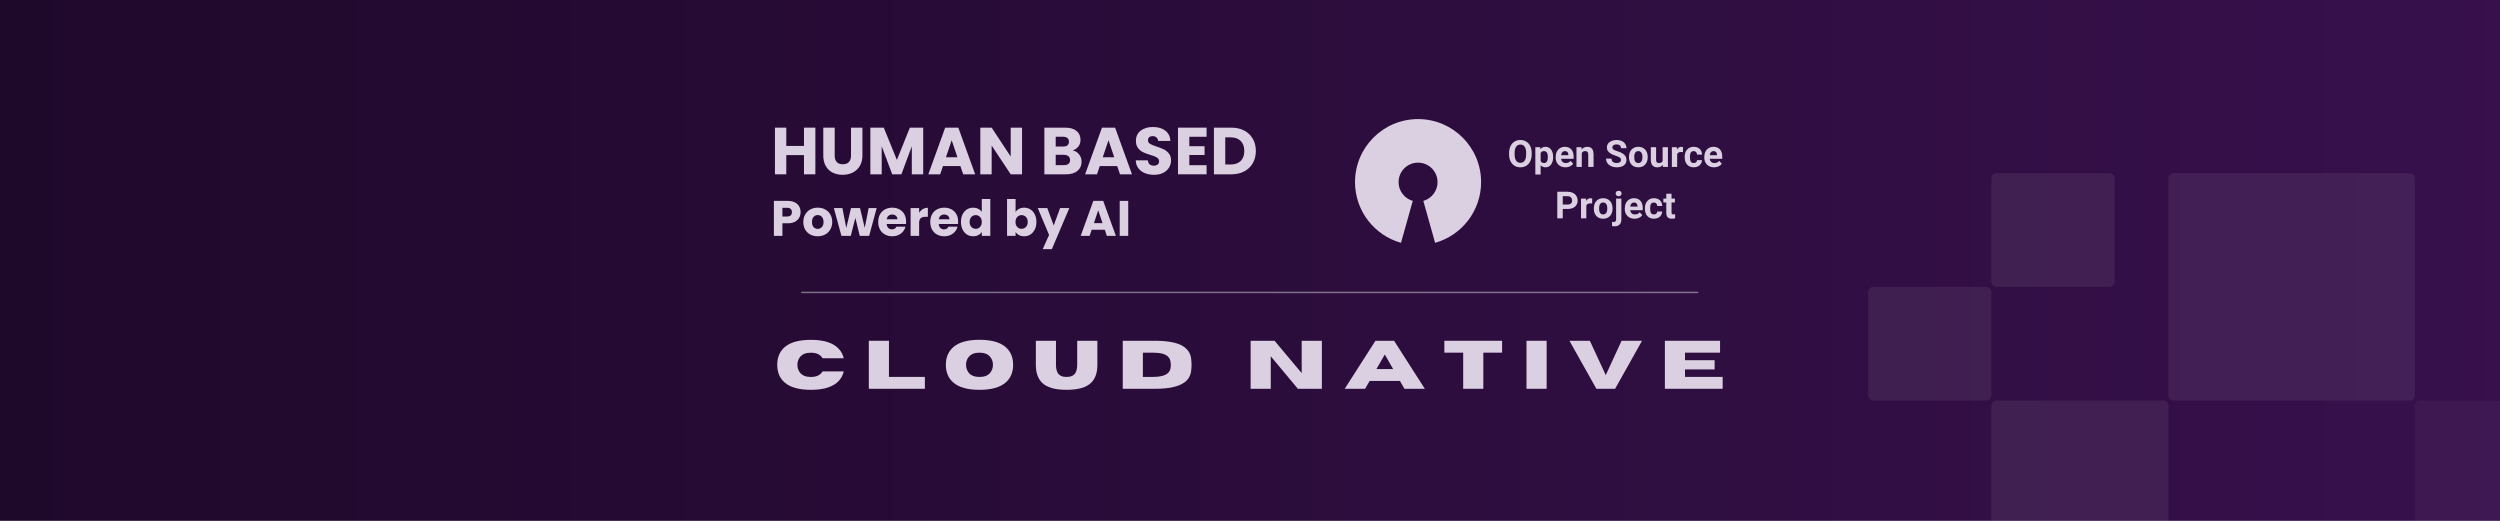 <svg xmlns="http://www.w3.org/2000/svg" xmlns:xlink="http://www.w3.org/1999/xlink" width="960" zoomAndPan="magnify" viewBox="0 0 720 150" height="200" preserveAspectRatio="xMidYMid meet" version="1.0"><defs><filter x="0%" y="0%" width="100%" height="100%" id="479e04bd1c"><feColorMatrix values="0 0 0 0 1 0 0 0 0 1 0 0 0 0 1 0 0 0 1 0" color-interpolation-filters="sRGB"/></filter><g/><linearGradient x1="0" gradientTransform="matrix(0.75, 0, 0, 0.75, 0, 0)" y1="100" x2="960" gradientUnits="userSpaceOnUse" y2="100" id="856bef7410"><stop stop-opacity="1" stop-color="rgb(12.199%, 3.499%, 16.899%)" offset="0"/><stop stop-opacity="1" stop-color="rgb(12.273%, 3.52%, 17%)" offset="0.016"/><stop stop-opacity="1" stop-color="rgb(12.419%, 3.564%, 17.201%)" offset="0.031"/><stop stop-opacity="1" stop-color="rgb(12.566%, 3.609%, 17.403%)" offset="0.047"/><stop stop-opacity="1" stop-color="rgb(12.714%, 3.651%, 17.604%)" offset="0.062"/><stop stop-opacity="1" stop-color="rgb(12.86%, 3.696%, 17.805%)" offset="0.078"/><stop stop-opacity="1" stop-color="rgb(13.007%, 3.74%, 18.008%)" offset="0.094"/><stop stop-opacity="1" stop-color="rgb(13.153%, 3.783%, 18.21%)" offset="0.109"/><stop stop-opacity="1" stop-color="rgb(13.301%, 3.827%, 18.411%)" offset="0.125"/><stop stop-opacity="1" stop-color="rgb(13.448%, 3.871%, 18.613%)" offset="0.141"/><stop stop-opacity="1" stop-color="rgb(13.594%, 3.914%, 18.814%)" offset="0.156"/><stop stop-opacity="1" stop-color="rgb(13.741%, 3.958%, 19.016%)" offset="0.172"/><stop stop-opacity="1" stop-color="rgb(13.889%, 4.002%, 19.217%)" offset="0.188"/><stop stop-opacity="1" stop-color="rgb(14.035%, 4.045%, 19.418%)" offset="0.203"/><stop stop-opacity="1" stop-color="rgb(14.182%, 4.089%, 19.62%)" offset="0.219"/><stop stop-opacity="1" stop-color="rgb(14.328%, 4.134%, 19.821%)" offset="0.234"/><stop stop-opacity="1" stop-color="rgb(14.476%, 4.176%, 20.024%)" offset="0.25"/><stop stop-opacity="1" stop-color="rgb(14.622%, 4.221%, 20.226%)" offset="0.266"/><stop stop-opacity="1" stop-color="rgb(14.769%, 4.265%, 20.427%)" offset="0.281"/><stop stop-opacity="1" stop-color="rgb(14.915%, 4.308%, 20.628%)" offset="0.297"/><stop stop-opacity="1" stop-color="rgb(15.063%, 4.352%, 20.83%)" offset="0.312"/><stop stop-opacity="1" stop-color="rgb(15.21%, 4.396%, 21.031%)" offset="0.328"/><stop stop-opacity="1" stop-color="rgb(15.356%, 4.439%, 21.233%)" offset="0.344"/><stop stop-opacity="1" stop-color="rgb(15.504%, 4.483%, 21.434%)" offset="0.359"/><stop stop-opacity="1" stop-color="rgb(15.651%, 4.527%, 21.635%)" offset="0.375"/><stop stop-opacity="1" stop-color="rgb(15.797%, 4.57%, 21.837%)" offset="0.391"/><stop stop-opacity="1" stop-color="rgb(15.944%, 4.614%, 22.038%)" offset="0.406"/><stop stop-opacity="1" stop-color="rgb(16.092%, 4.659%, 22.241%)" offset="0.422"/><stop stop-opacity="1" stop-color="rgb(16.238%, 4.701%, 22.443%)" offset="0.438"/><stop stop-opacity="1" stop-color="rgb(16.385%, 4.745%, 22.644%)" offset="0.453"/><stop stop-opacity="1" stop-color="rgb(16.531%, 4.79%, 22.845%)" offset="0.469"/><stop stop-opacity="1" stop-color="rgb(16.679%, 4.832%, 23.047%)" offset="0.484"/><stop stop-opacity="1" stop-color="rgb(16.826%, 4.877%, 23.248%)" offset="0.5"/><stop stop-opacity="1" stop-color="rgb(16.972%, 4.921%, 23.45%)" offset="0.516"/><stop stop-opacity="1" stop-color="rgb(17.119%, 4.964%, 23.651%)" offset="0.531"/><stop stop-opacity="1" stop-color="rgb(17.267%, 5.008%, 23.853%)" offset="0.547"/><stop stop-opacity="1" stop-color="rgb(17.413%, 5.052%, 24.054%)" offset="0.562"/><stop stop-opacity="1" stop-color="rgb(17.56%, 5.095%, 24.257%)" offset="0.578"/><stop stop-opacity="1" stop-color="rgb(17.706%, 5.139%, 24.458%)" offset="0.594"/><stop stop-opacity="1" stop-color="rgb(17.854%, 5.183%, 24.66%)" offset="0.609"/><stop stop-opacity="1" stop-color="rgb(18.001%, 5.226%, 24.861%)" offset="0.625"/><stop stop-opacity="1" stop-color="rgb(18.147%, 5.27%, 25.063%)" offset="0.641"/><stop stop-opacity="1" stop-color="rgb(18.294%, 5.315%, 25.264%)" offset="0.656"/><stop stop-opacity="1" stop-color="rgb(18.442%, 5.357%, 25.465%)" offset="0.672"/><stop stop-opacity="1" stop-color="rgb(18.588%, 5.402%, 25.667%)" offset="0.688"/><stop stop-opacity="1" stop-color="rgb(18.735%, 5.446%, 25.868%)" offset="0.703"/><stop stop-opacity="1" stop-color="rgb(18.881%, 5.489%, 26.07%)" offset="0.719"/><stop stop-opacity="1" stop-color="rgb(19.029%, 5.533%, 26.271%)" offset="0.734"/><stop stop-opacity="1" stop-color="rgb(19.176%, 5.577%, 26.474%)" offset="0.75"/><stop stop-opacity="1" stop-color="rgb(19.322%, 5.621%, 26.675%)" offset="0.766"/><stop stop-opacity="1" stop-color="rgb(19.469%, 5.664%, 26.877%)" offset="0.781"/><stop stop-opacity="1" stop-color="rgb(19.617%, 5.708%, 27.078%)" offset="0.797"/><stop stop-opacity="1" stop-color="rgb(19.763%, 5.753%, 27.28%)" offset="0.812"/><stop stop-opacity="1" stop-color="rgb(19.91%, 5.795%, 27.481%)" offset="0.828"/><stop stop-opacity="1" stop-color="rgb(20.056%, 5.84%, 27.682%)" offset="0.844"/><stop stop-opacity="1" stop-color="rgb(20.204%, 5.884%, 27.884%)" offset="0.859"/><stop stop-opacity="1" stop-color="rgb(20.351%, 5.927%, 28.085%)" offset="0.875"/><stop stop-opacity="1" stop-color="rgb(20.497%, 5.971%, 28.287%)" offset="0.891"/><stop stop-opacity="1" stop-color="rgb(20.644%, 6.015%, 28.49%)" offset="0.906"/><stop stop-opacity="1" stop-color="rgb(20.792%, 6.058%, 28.691%)" offset="0.922"/><stop stop-opacity="1" stop-color="rgb(20.938%, 6.102%, 28.893%)" offset="0.938"/><stop stop-opacity="1" stop-color="rgb(21.085%, 6.146%, 29.094%)" offset="0.953"/><stop stop-opacity="1" stop-color="rgb(21.233%, 6.189%, 29.295%)" offset="0.969"/><stop stop-opacity="1" stop-color="rgb(21.379%, 6.233%, 29.497%)" offset="0.984"/><stop stop-opacity="1" stop-color="rgb(21.526%, 6.277%, 29.698%)" offset="1"/></linearGradient><clipPath id="d9785717fa"><path d="M 390.242 34.301 L 426.578 34.301 L 426.578 69.738 L 390.242 69.738 Z M 390.242 34.301 " clip-rule="nonzero"/></clipPath><mask id="0079bb12a6"><g filter="url(#479e04bd1c)"><rect x="-72" width="864" fill="#000000" y="-15" height="180" fill-opacity="0.4"/></g></mask><clipPath id="fe03d89375"><path d="M 0.16 0.762 L 259.359 0.762 L 259.359 1.48 L 0.16 1.48 Z M 0.16 0.762 " clip-rule="nonzero"/></clipPath><clipPath id="003a633c9d"><rect x="0" width="260" y="0" height="2"/></clipPath><mask id="36687a635b"><g filter="url(#479e04bd1c)"><rect x="-72" width="864" fill="#000000" y="-15" height="180" fill-opacity="0.44"/></g></mask><clipPath id="04d40be23b"><path d="M 87 0.68 L 159 0.68 L 159 67 L 87 67 Z M 87 0.68 " clip-rule="nonzero"/></clipPath><mask id="940aff2aa4"><g filter="url(#479e04bd1c)"><rect x="-695.4" width="1036.8" fill="#000000" y="-82" height="216" fill-opacity="0.08"/></g></mask><clipPath id="f31b87b608"><path d="M 0.512 0.883 L 71.598 0.883 L 71.598 66.34 L 0.512 66.34 Z M 0.512 0.883 " clip-rule="nonzero"/></clipPath><clipPath id="e7d358ce77"><path d="M 0.512 64.84 L 0.512 2.383 C 0.512 1.984 0.668 1.602 0.949 1.32 C 1.23 1.039 1.613 0.883 2.012 0.883 L 69.988 0.883 C 70.387 0.883 70.77 1.039 71.051 1.32 C 71.332 1.602 71.488 1.984 71.488 2.383 L 71.488 64.84 C 71.488 65.238 71.332 65.621 71.051 65.902 C 70.77 66.184 70.387 66.34 69.988 66.34 L 2.012 66.34 C 1.613 66.34 1.23 66.184 0.949 65.902 C 0.668 65.621 0.512 65.238 0.512 64.84 Z M 0.512 64.84 " clip-rule="nonzero"/></clipPath><clipPath id="e1d2611580"><rect x="0" width="72" y="0" height="67"/></clipPath><clipPath id="b898f757b5"><path d="M 36 0.68 L 73 0.68 L 73 34 L 36 34 Z M 36 0.68 " clip-rule="nonzero"/></clipPath><mask id="f12aa51074"><g filter="url(#479e04bd1c)"><rect x="-695.4" width="1036.8" fill="#000000" y="-82" height="216" fill-opacity="0.08"/></g></mask><clipPath id="86219a118a"><path d="M 0.512 0.883 L 36 0.883 L 36 33.613 L 0.512 33.613 Z M 0.512 0.883 " clip-rule="nonzero"/></clipPath><clipPath id="ce4b189a1f"><path d="M 0.512 32.113 L 0.512 2.383 C 0.512 1.984 0.672 1.602 0.953 1.32 C 1.234 1.039 1.613 0.883 2.012 0.883 L 34.5 0.883 C 34.898 0.883 35.281 1.039 35.562 1.32 C 35.844 1.602 36 1.984 36 2.383 L 36 32.113 C 36 32.508 35.844 32.891 35.562 33.172 C 35.281 33.453 34.898 33.613 34.5 33.613 L 2.012 33.613 C 1.613 33.613 1.234 33.453 0.953 33.172 C 0.672 32.891 0.512 32.508 0.512 32.113 Z M 0.512 32.113 " clip-rule="nonzero"/></clipPath><clipPath id="4154fe85a4"><rect x="0" width="37" y="0" height="34"/></clipPath><mask id="eb797cdc1e"><g filter="url(#479e04bd1c)"><rect x="-695.4" width="1036.8" fill="#000000" y="-82" height="216" fill-opacity="0.08"/></g></mask><clipPath id="a4c011c4bc"><path d="M 0.512 0.34 L 51.586 0.34 L 51.586 35 L 0.512 35 Z M 0.512 0.34 " clip-rule="nonzero"/></clipPath><clipPath id="f63f02350b"><path d="M 0.512 45.875 L 0.512 1.84 C 0.512 1.445 0.672 1.062 0.953 0.781 C 1.234 0.5 1.613 0.34 2.012 0.34 L 50.012 0.34 C 50.406 0.34 50.789 0.5 51.07 0.781 C 51.352 1.062 51.512 1.445 51.512 1.84 L 51.512 45.875 C 51.512 46.27 51.352 46.652 51.07 46.934 C 50.789 47.215 50.406 47.375 50.012 47.375 L 2.012 47.375 C 1.613 47.375 1.234 47.215 0.953 46.934 C 0.672 46.652 0.512 46.27 0.512 45.875 Z M 0.512 45.875 " clip-rule="nonzero"/></clipPath><clipPath id="497ba3bc5e"><rect x="0" width="52" y="0" height="35"/></clipPath><clipPath id="47bf4d666b"><path d="M 0.84 33 L 37 33 L 37 67 L 0.84 67 Z M 0.84 33 " clip-rule="nonzero"/></clipPath><mask id="a1dfde740e"><g filter="url(#479e04bd1c)"><rect x="-695.4" width="1036.8" fill="#000000" y="-82" height="216" fill-opacity="0.08"/></g></mask><clipPath id="243aac4a50"><path d="M 1.023 0.613 L 36.566 0.613 L 36.566 33.34 L 1.023 33.34 Z M 1.023 0.613 " clip-rule="nonzero"/></clipPath><clipPath id="136a7e8042"><path d="M 1.023 31.84 L 1.023 2.113 C 1.023 1.715 1.18 1.332 1.461 1.051 C 1.742 0.77 2.125 0.613 2.523 0.613 L 35.012 0.613 C 35.41 0.613 35.793 0.77 36.074 1.051 C 36.355 1.332 36.512 1.715 36.512 2.113 L 36.512 31.84 C 36.512 32.238 36.355 32.621 36.074 32.902 C 35.793 33.184 35.41 33.34 35.012 33.34 L 2.523 33.34 C 2.125 33.34 1.742 33.184 1.461 32.902 C 1.18 32.621 1.023 32.238 1.023 31.84 Z M 1.023 31.84 " clip-rule="nonzero"/></clipPath><clipPath id="3e694af1fc"><rect x="0" width="37" y="0" height="34"/></clipPath><mask id="0dd8896d9f"><g filter="url(#479e04bd1c)"><rect x="-695.4" width="1036.8" fill="#000000" y="-82" height="216" fill-opacity="0.08"/></g></mask><clipPath id="975d03b954"><path d="M 0.488 0.344 L 25 0.344 L 25 35 L 0.488 35 Z M 0.488 0.344 " clip-rule="nonzero"/></clipPath><clipPath id="b8c4b0e655"><path d="M 1.988 0.344 L 113.309 0.344 C 113.707 0.344 114.09 0.5 114.371 0.781 C 114.652 1.062 114.809 1.445 114.809 1.844 L 114.809 104.273 C 114.809 104.672 114.652 105.051 114.371 105.332 C 114.09 105.613 113.707 105.773 113.309 105.773 L 1.988 105.773 C 1.59 105.773 1.211 105.613 0.93 105.332 C 0.648 105.051 0.488 104.672 0.488 104.273 L 0.488 1.844 C 0.488 1.445 0.648 1.062 0.93 0.781 C 1.211 0.5 1.59 0.344 1.988 0.344 Z M 1.988 0.344 " clip-rule="nonzero"/></clipPath><clipPath id="f6945a8c46"><rect x="0" width="25" y="0" height="35"/></clipPath><clipPath id="f2e2a9ec64"><path d="M 87 0.68 L 159 0.68 L 159 67 L 87 67 Z M 87 0.68 " clip-rule="nonzero"/></clipPath><mask id="e036a20d17"><g filter="url(#479e04bd1c)"><rect x="-695.4" width="1036.8" fill="#000000" y="-82" height="216" fill-opacity="0.08"/></g></mask><clipPath id="c280f321a1"><path d="M 0.508 0.883 L 71.594 0.883 L 71.594 66.344 L 0.508 66.344 Z M 0.508 0.883 " clip-rule="nonzero"/></clipPath><clipPath id="07f3bbe080"><path d="M 2.008 0.883 L 69.988 0.883 C 70.387 0.883 70.77 1.039 71.051 1.32 C 71.332 1.602 71.488 1.984 71.488 2.383 L 71.488 64.844 C 71.488 65.238 71.332 65.621 71.051 65.902 C 70.77 66.184 70.387 66.344 69.988 66.344 L 2.008 66.344 C 1.613 66.344 1.23 66.184 0.949 65.902 C 0.668 65.621 0.508 65.238 0.508 64.844 L 0.508 2.383 C 0.508 1.984 0.668 1.602 0.949 1.32 C 1.23 1.039 1.613 0.883 2.008 0.883 Z M 2.008 0.883 " clip-rule="nonzero"/></clipPath><clipPath id="3562ba9860"><rect x="0" width="72" y="0" height="67"/></clipPath><mask id="14de54b298"><g filter="url(#479e04bd1c)"><rect x="-695.4" width="1036.8" fill="#000000" y="-82" height="216" fill-opacity="0.08"/></g></mask><clipPath id="2f0da9405b"><path d="M 0.512 0.344 L 51.586 0.344 L 51.586 35 L 0.512 35 Z M 0.512 0.344 " clip-rule="nonzero"/></clipPath><clipPath id="754e3a070f"><path d="M 2.012 0.344 L 50.008 0.344 C 50.406 0.344 50.789 0.5 51.07 0.781 C 51.352 1.062 51.508 1.445 51.508 1.844 L 51.508 45.875 C 51.508 46.273 51.352 46.652 51.07 46.934 C 50.789 47.215 50.406 47.375 50.008 47.375 L 2.012 47.375 C 1.613 47.375 1.234 47.215 0.949 46.934 C 0.668 46.652 0.512 46.273 0.512 45.875 L 0.512 1.844 C 0.512 1.445 0.668 1.062 0.949 0.781 C 1.234 0.5 1.613 0.344 2.012 0.344 Z M 2.012 0.344 " clip-rule="nonzero"/></clipPath><clipPath id="b1eab251a1"><rect x="0" width="52" y="0" height="35"/></clipPath><clipPath id="b3354592f9"><path d="M 36 0.68 L 73 0.68 L 73 34 L 36 34 Z M 36 0.68 " clip-rule="nonzero"/></clipPath><mask id="6804ebc2a0"><g filter="url(#479e04bd1c)"><rect x="-695.4" width="1036.8" fill="#000000" y="-82" height="216" fill-opacity="0.08"/></g></mask><clipPath id="56dd3e70f7"><path d="M 0.512 0.883 L 36 0.883 L 36 33.613 L 0.512 33.613 Z M 0.512 0.883 " clip-rule="nonzero"/></clipPath><clipPath id="3e0572ca36"><path d="M 2.012 0.883 L 34.5 0.883 C 34.898 0.883 35.281 1.039 35.562 1.32 C 35.844 1.602 36 1.984 36 2.383 L 36 32.113 C 36 32.512 35.844 32.891 35.562 33.172 C 35.281 33.453 34.898 33.613 34.5 33.613 L 2.012 33.613 C 1.613 33.613 1.234 33.453 0.949 33.172 C 0.668 32.891 0.512 32.512 0.512 32.113 L 0.512 2.383 C 0.512 1.984 0.668 1.602 0.949 1.32 C 1.234 1.039 1.613 0.883 2.012 0.883 Z M 2.012 0.883 " clip-rule="nonzero"/></clipPath><clipPath id="0661d126bd"><rect x="0" width="37" y="0" height="34"/></clipPath><clipPath id="9386aa463d"><path d="M 0.84 33 L 37 33 L 37 67 L 0.84 67 Z M 0.84 33 " clip-rule="nonzero"/></clipPath><mask id="2b221e4d99"><g filter="url(#479e04bd1c)"><rect x="-695.4" width="1036.8" fill="#000000" y="-82" height="216" fill-opacity="0.08"/></g></mask><clipPath id="ab3dbb9788"><path d="M 1.023 0.613 L 36.566 0.613 L 36.566 33.344 L 1.023 33.344 Z M 1.023 0.613 " clip-rule="nonzero"/></clipPath><clipPath id="10ba873e91"><path d="M 2.523 0.613 L 35.012 0.613 C 35.41 0.613 35.793 0.77 36.074 1.051 C 36.355 1.332 36.512 1.715 36.512 2.113 L 36.512 31.844 C 36.512 32.238 36.355 32.621 36.074 32.902 C 35.793 33.184 35.41 33.344 35.012 33.344 L 2.523 33.344 C 2.125 33.344 1.742 33.184 1.461 32.902 C 1.18 32.621 1.023 32.238 1.023 31.844 L 1.023 2.113 C 1.023 1.715 1.18 1.332 1.461 1.051 C 1.742 0.77 2.125 0.613 2.523 0.613 Z M 2.523 0.613 " clip-rule="nonzero"/></clipPath><clipPath id="23d5555c95"><rect x="0" width="37" y="0" height="34"/></clipPath><clipPath id="19599a6c4e"><rect x="0" width="183" y="0" height="101"/></clipPath></defs><rect x="-72" width="864" fill="#ffffff" y="-15" height="180" fill-opacity="1"/><rect x="-72" fill="url(#856bef7410)" width="864" y="-15" height="180"/><g fill="#dbd0e1" fill-opacity="1"><g transform="translate(221.998, 50.201)"><g><path d="M 12.828 -13.438 L 12.828 0 L 9.547 0 L 9.547 -5.531 L 4.453 -5.531 L 4.453 0 L 1.188 0 L 1.188 -13.438 L 4.453 -13.438 L 4.453 -8.172 L 9.547 -8.172 L 9.547 -13.438 Z M 12.828 -13.438 "/></g></g></g><g fill="#dbd0e1" fill-opacity="1"><g transform="translate(235.985, 50.201)"><g><path d="M 4.406 -13.438 L 4.406 -5.391 C 4.406 -4.586 4.602 -3.969 5 -3.531 C 5.395 -3.102 5.973 -2.891 6.734 -2.891 C 7.504 -2.891 8.094 -3.102 8.5 -3.531 C 8.906 -3.969 9.109 -4.586 9.109 -5.391 L 9.109 -13.438 L 12.391 -13.438 L 12.391 -5.422 C 12.391 -4.223 12.133 -3.207 11.625 -2.375 C 11.113 -1.539 10.426 -0.91 9.562 -0.484 C 8.695 -0.066 7.738 0.141 6.688 0.141 C 5.625 0.141 4.672 -0.066 3.828 -0.484 C 2.992 -0.898 2.332 -1.523 1.844 -2.359 C 1.363 -3.203 1.125 -4.223 1.125 -5.422 L 1.125 -13.438 Z M 4.406 -13.438 "/></g></g></g><g fill="#dbd0e1" fill-opacity="1"><g transform="translate(249.476, 50.201)"><g><path d="M 16.406 -13.438 L 16.406 0 L 13.125 0 L 13.125 -8.062 L 10.125 0 L 7.484 0 L 4.453 -8.078 L 4.453 0 L 1.188 0 L 1.188 -13.438 L 5.047 -13.438 L 8.828 -4.141 L 12.562 -13.438 Z M 16.406 -13.438 "/></g></g></g><g fill="#dbd0e1" fill-opacity="1"><g transform="translate(267.041, 50.201)"><g><path d="M 9.547 -2.375 L 4.531 -2.375 L 3.734 0 L 0.312 0 L 5.172 -13.438 L 8.953 -13.438 L 13.812 0 L 10.359 0 Z M 8.703 -4.906 L 7.047 -9.812 L 5.391 -4.906 Z M 8.703 -4.906 "/></g></g></g><g fill="#dbd0e1" fill-opacity="1"><g transform="translate(281.144, 50.201)"><g><path d="M 13.203 0 L 9.938 0 L 4.453 -8.281 L 4.453 0 L 1.188 0 L 1.188 -13.438 L 4.453 -13.438 L 9.938 -5.109 L 9.938 -13.438 L 13.203 -13.438 Z M 13.203 0 "/></g></g></g><g fill="#dbd0e1" fill-opacity="1"><g transform="translate(295.533, 50.201)"><g/></g></g><g fill="#dbd0e1" fill-opacity="1"><g transform="translate(299.59, 50.201)"><g><path d="M 9.328 -6.891 C 10.098 -6.723 10.719 -6.336 11.188 -5.734 C 11.664 -5.129 11.906 -4.438 11.906 -3.656 C 11.906 -2.531 11.508 -1.641 10.719 -0.984 C 9.938 -0.328 8.848 0 7.453 0 L 1.188 0 L 1.188 -13.438 L 7.234 -13.438 C 8.598 -13.438 9.664 -13.125 10.438 -12.5 C 11.207 -11.875 11.594 -11.023 11.594 -9.953 C 11.594 -9.16 11.383 -8.504 10.969 -7.984 C 10.562 -7.461 10.016 -7.098 9.328 -6.891 Z M 4.453 -8 L 6.609 -8 C 7.141 -8 7.547 -8.113 7.828 -8.344 C 8.117 -8.582 8.266 -8.93 8.266 -9.391 C 8.266 -9.859 8.117 -10.211 7.828 -10.453 C 7.547 -10.691 7.141 -10.812 6.609 -10.812 L 4.453 -10.812 Z M 6.875 -2.641 C 7.414 -2.641 7.836 -2.766 8.141 -3.016 C 8.441 -3.266 8.594 -3.625 8.594 -4.094 C 8.594 -4.562 8.438 -4.93 8.125 -5.203 C 7.812 -5.473 7.379 -5.609 6.828 -5.609 L 4.453 -5.609 L 4.453 -2.641 Z M 6.875 -2.641 "/></g></g></g><g fill="#dbd0e1" fill-opacity="1"><g transform="translate(312.2, 50.201)"><g><path d="M 9.547 -2.375 L 4.531 -2.375 L 3.734 0 L 0.312 0 L 5.172 -13.438 L 8.953 -13.438 L 13.812 0 L 10.359 0 Z M 8.703 -4.906 L 7.047 -9.812 L 5.391 -4.906 Z M 8.703 -4.906 "/></g></g></g><g fill="#dbd0e1" fill-opacity="1"><g transform="translate(326.302, 50.201)"><g><path d="M 6.047 0.141 C 5.066 0.141 4.188 -0.02 3.406 -0.344 C 2.625 -0.664 2 -1.141 1.531 -1.766 C 1.07 -2.391 0.828 -3.141 0.797 -4.016 L 4.281 -4.016 C 4.332 -3.516 4.504 -3.133 4.797 -2.875 C 5.098 -2.613 5.484 -2.484 5.953 -2.484 C 6.441 -2.484 6.82 -2.594 7.094 -2.812 C 7.375 -3.039 7.516 -3.352 7.516 -3.75 C 7.516 -4.082 7.406 -4.359 7.188 -4.578 C 6.969 -4.797 6.691 -4.973 6.359 -5.109 C 6.035 -5.254 5.578 -5.414 4.984 -5.594 C 4.109 -5.852 3.395 -6.117 2.844 -6.391 C 2.301 -6.66 1.832 -7.055 1.438 -7.578 C 1.039 -8.098 0.844 -8.781 0.844 -9.625 C 0.844 -10.875 1.297 -11.852 2.203 -12.562 C 3.109 -13.27 4.289 -13.625 5.75 -13.625 C 7.227 -13.625 8.422 -13.27 9.328 -12.562 C 10.234 -11.852 10.719 -10.867 10.781 -9.609 L 7.234 -9.609 C 7.211 -10.047 7.051 -10.383 6.75 -10.625 C 6.457 -10.875 6.082 -11 5.625 -11 C 5.227 -11 4.91 -10.895 4.672 -10.688 C 4.43 -10.477 4.312 -10.176 4.312 -9.781 C 4.312 -9.344 4.516 -9.004 4.922 -8.766 C 5.328 -8.523 5.961 -8.266 6.828 -7.984 C 7.703 -7.691 8.41 -7.41 8.953 -7.141 C 9.492 -6.867 9.961 -6.477 10.359 -5.969 C 10.754 -5.457 10.953 -4.801 10.953 -4 C 10.953 -3.238 10.754 -2.539 10.359 -1.906 C 9.973 -1.281 9.41 -0.781 8.672 -0.406 C 7.93 -0.039 7.055 0.141 6.047 0.141 Z M 6.047 0.141 "/></g></g></g><g fill="#dbd0e1" fill-opacity="1"><g transform="translate(338.07, 50.201)"><g><path d="M 4.453 -10.812 L 4.453 -8.094 L 8.844 -8.094 L 8.844 -5.562 L 4.453 -5.562 L 4.453 -2.625 L 9.422 -2.625 L 9.422 0 L 1.188 0 L 1.188 -13.438 L 9.422 -13.438 L 9.422 -10.812 Z M 4.453 -10.812 "/></g></g></g><g fill="#dbd0e1" fill-opacity="1"><g transform="translate(348.422, 50.201)"><g><path d="M 6.219 -13.438 C 7.633 -13.438 8.867 -13.156 9.922 -12.594 C 10.984 -12.031 11.805 -11.238 12.391 -10.219 C 12.973 -9.207 13.266 -8.039 13.266 -6.719 C 13.266 -5.406 12.973 -4.238 12.391 -3.219 C 11.805 -2.195 10.984 -1.406 9.922 -0.844 C 8.859 -0.281 7.625 0 6.219 0 L 1.188 0 L 1.188 -13.438 Z M 6.016 -2.828 C 7.242 -2.828 8.203 -3.164 8.891 -3.844 C 9.586 -4.52 9.938 -5.477 9.938 -6.719 C 9.938 -7.957 9.586 -8.922 8.891 -9.609 C 8.203 -10.297 7.242 -10.641 6.016 -10.641 L 4.453 -10.641 L 4.453 -2.828 Z M 6.016 -2.828 "/></g></g></g><g fill="#dbd0e1" fill-opacity="1"><g transform="translate(221.991, 67.935)"><g><path d="M 8.578 -6.828 C 8.578 -6.242 8.441 -5.711 8.172 -5.234 C 7.898 -4.754 7.488 -4.363 6.938 -4.062 C 6.383 -3.77 5.695 -3.625 4.875 -3.625 L 3.344 -3.625 L 3.344 0 L 0.891 0 L 0.891 -10.078 L 4.875 -10.078 C 5.676 -10.078 6.352 -9.938 6.906 -9.656 C 7.457 -9.383 7.875 -9.004 8.156 -8.516 C 8.438 -8.023 8.578 -7.461 8.578 -6.828 Z M 4.688 -5.578 C 5.156 -5.578 5.504 -5.688 5.734 -5.906 C 5.961 -6.125 6.078 -6.43 6.078 -6.828 C 6.078 -7.234 5.961 -7.547 5.734 -7.766 C 5.504 -7.984 5.156 -8.094 4.688 -8.094 L 3.344 -8.094 L 3.344 -5.578 Z M 4.688 -5.578 "/></g></g></g><g fill="#dbd0e1" fill-opacity="1"><g transform="translate(230.948, 67.935)"><g><path d="M 4.531 0.109 C 3.75 0.109 3.047 -0.055 2.422 -0.391 C 1.797 -0.723 1.301 -1.195 0.938 -1.812 C 0.582 -2.438 0.406 -3.164 0.406 -4 C 0.406 -4.82 0.586 -5.547 0.953 -6.172 C 1.316 -6.805 1.812 -7.289 2.438 -7.625 C 3.07 -7.957 3.781 -8.125 4.562 -8.125 C 5.352 -8.125 6.062 -7.957 6.688 -7.625 C 7.32 -7.289 7.82 -6.805 8.188 -6.172 C 8.551 -5.547 8.734 -4.82 8.734 -4 C 8.734 -3.176 8.547 -2.453 8.172 -1.828 C 7.805 -1.203 7.305 -0.723 6.672 -0.391 C 6.035 -0.055 5.32 0.109 4.531 0.109 Z M 4.531 -2.016 C 5 -2.016 5.398 -2.188 5.734 -2.531 C 6.066 -2.875 6.234 -3.363 6.234 -4 C 6.234 -4.645 6.07 -5.141 5.75 -5.484 C 5.426 -5.828 5.031 -6 4.562 -6 C 4.082 -6 3.688 -5.828 3.375 -5.484 C 3.062 -5.148 2.906 -4.656 2.906 -4 C 2.906 -3.363 3.055 -2.875 3.359 -2.531 C 3.672 -2.188 4.062 -2.016 4.531 -2.016 Z M 4.531 -2.016 "/></g></g></g><g fill="#dbd0e1" fill-opacity="1"><g transform="translate(240.092, 67.935)"><g><path d="M 12.391 -8.016 L 10.219 0 L 7.516 0 L 6.25 -5.203 L 4.938 0 L 2.234 0 L 0.062 -8.016 L 2.516 -8.016 L 3.641 -2.281 L 5 -8.016 L 7.594 -8.016 L 8.953 -2.312 L 10.078 -8.016 Z M 12.391 -8.016 "/></g></g></g><g fill="#dbd0e1" fill-opacity="1"><g transform="translate(252.523, 67.935)"><g><path d="M 8.438 -4.141 C 8.438 -3.91 8.426 -3.672 8.406 -3.422 L 2.844 -3.422 C 2.883 -2.922 3.047 -2.535 3.328 -2.266 C 3.609 -2.004 3.953 -1.875 4.359 -1.875 C 4.973 -1.875 5.398 -2.133 5.641 -2.656 L 8.25 -2.656 C 8.125 -2.125 7.883 -1.648 7.531 -1.234 C 7.176 -0.816 6.734 -0.488 6.203 -0.25 C 5.68 -0.008 5.098 0.109 4.453 0.109 C 3.672 0.109 2.973 -0.055 2.359 -0.391 C 1.742 -0.723 1.266 -1.195 0.922 -1.812 C 0.578 -2.438 0.406 -3.164 0.406 -4 C 0.406 -4.832 0.57 -5.562 0.906 -6.188 C 1.25 -6.812 1.727 -7.289 2.344 -7.625 C 2.957 -7.957 3.66 -8.125 4.453 -8.125 C 5.223 -8.125 5.91 -7.961 6.516 -7.641 C 7.117 -7.316 7.586 -6.852 7.922 -6.25 C 8.266 -5.645 8.438 -4.941 8.438 -4.141 Z M 5.938 -4.781 C 5.938 -5.195 5.789 -5.531 5.5 -5.781 C 5.207 -6.031 4.848 -6.156 4.422 -6.156 C 4.016 -6.156 3.664 -6.035 3.375 -5.797 C 3.094 -5.555 2.922 -5.219 2.859 -4.781 Z M 5.938 -4.781 "/></g></g></g><g fill="#dbd0e1" fill-opacity="1"><g transform="translate(261.366, 67.935)"><g><path d="M 3.344 -6.672 C 3.633 -7.117 3.992 -7.469 4.422 -7.719 C 4.848 -7.969 5.328 -8.094 5.859 -8.094 L 5.859 -5.5 L 5.188 -5.5 C 4.57 -5.5 4.109 -5.363 3.797 -5.094 C 3.492 -4.832 3.344 -4.375 3.344 -3.719 L 3.344 0 L 0.891 0 L 0.891 -8.016 L 3.344 -8.016 Z M 3.344 -6.672 "/></g></g></g><g fill="#dbd0e1" fill-opacity="1"><g transform="translate(267.51, 67.935)"><g><path d="M 8.438 -4.141 C 8.438 -3.91 8.426 -3.672 8.406 -3.422 L 2.844 -3.422 C 2.883 -2.922 3.047 -2.535 3.328 -2.266 C 3.609 -2.004 3.953 -1.875 4.359 -1.875 C 4.973 -1.875 5.398 -2.133 5.641 -2.656 L 8.25 -2.656 C 8.125 -2.125 7.883 -1.648 7.531 -1.234 C 7.176 -0.816 6.734 -0.488 6.203 -0.25 C 5.68 -0.008 5.098 0.109 4.453 0.109 C 3.672 0.109 2.973 -0.055 2.359 -0.391 C 1.742 -0.723 1.266 -1.195 0.922 -1.812 C 0.578 -2.438 0.406 -3.164 0.406 -4 C 0.406 -4.832 0.57 -5.562 0.906 -6.188 C 1.25 -6.812 1.727 -7.289 2.344 -7.625 C 2.957 -7.957 3.66 -8.125 4.453 -8.125 C 5.223 -8.125 5.91 -7.961 6.516 -7.641 C 7.117 -7.316 7.586 -6.852 7.922 -6.25 C 8.266 -5.645 8.438 -4.941 8.438 -4.141 Z M 5.938 -4.781 C 5.938 -5.195 5.789 -5.531 5.5 -5.781 C 5.207 -6.031 4.848 -6.156 4.422 -6.156 C 4.016 -6.156 3.664 -6.035 3.375 -5.797 C 3.094 -5.555 2.922 -5.219 2.859 -4.781 Z M 5.938 -4.781 "/></g></g></g><g fill="#dbd0e1" fill-opacity="1"><g transform="translate(276.352, 67.935)"><g><path d="M 0.406 -4.016 C 0.406 -4.836 0.555 -5.562 0.859 -6.188 C 1.172 -6.812 1.594 -7.289 2.125 -7.625 C 2.664 -7.957 3.27 -8.125 3.938 -8.125 C 4.457 -8.125 4.938 -8.016 5.375 -7.797 C 5.812 -7.578 6.156 -7.281 6.406 -6.906 L 6.406 -10.625 L 8.859 -10.625 L 8.859 0 L 6.406 0 L 6.406 -1.156 C 6.176 -0.77 5.848 -0.461 5.422 -0.234 C 4.992 -0.004 4.5 0.109 3.938 0.109 C 3.27 0.109 2.664 -0.055 2.125 -0.391 C 1.594 -0.734 1.172 -1.219 0.859 -1.844 C 0.555 -2.469 0.406 -3.191 0.406 -4.016 Z M 6.406 -4 C 6.406 -4.613 6.234 -5.098 5.891 -5.453 C 5.555 -5.805 5.145 -5.984 4.656 -5.984 C 4.164 -5.984 3.75 -5.805 3.406 -5.453 C 3.07 -5.109 2.906 -4.629 2.906 -4.016 C 2.906 -3.41 3.07 -2.926 3.406 -2.562 C 3.75 -2.207 4.164 -2.031 4.656 -2.031 C 5.145 -2.031 5.555 -2.207 5.891 -2.562 C 6.234 -2.914 6.406 -3.395 6.406 -4 Z M 6.406 -4 "/></g></g></g><g fill="#dbd0e1" fill-opacity="1"><g transform="translate(286.099, 67.935)"><g/></g></g><g fill="#dbd0e1" fill-opacity="1"><g transform="translate(289.142, 67.935)"><g><path d="M 3.344 -6.875 C 3.57 -7.25 3.898 -7.551 4.328 -7.781 C 4.766 -8.008 5.258 -8.125 5.812 -8.125 C 6.477 -8.125 7.078 -7.957 7.609 -7.625 C 8.148 -7.289 8.57 -6.812 8.875 -6.188 C 9.188 -5.562 9.344 -4.836 9.344 -4.016 C 9.344 -3.191 9.188 -2.469 8.875 -1.844 C 8.57 -1.219 8.148 -0.734 7.609 -0.391 C 7.078 -0.055 6.477 0.109 5.812 0.109 C 5.25 0.109 4.754 0 4.328 -0.219 C 3.91 -0.445 3.582 -0.75 3.344 -1.125 L 3.344 0 L 0.891 0 L 0.891 -10.625 L 3.344 -10.625 Z M 6.844 -4.016 C 6.844 -4.629 6.672 -5.109 6.328 -5.453 C 5.992 -5.805 5.578 -5.984 5.078 -5.984 C 4.586 -5.984 4.172 -5.805 3.828 -5.453 C 3.492 -5.098 3.328 -4.613 3.328 -4 C 3.328 -3.395 3.492 -2.914 3.828 -2.562 C 4.172 -2.207 4.586 -2.031 5.078 -2.031 C 5.566 -2.031 5.984 -2.207 6.328 -2.562 C 6.672 -2.926 6.844 -3.41 6.844 -4.016 Z M 6.844 -4.016 "/></g></g></g><g fill="#dbd0e1" fill-opacity="1"><g transform="translate(298.889, 67.935)"><g><path d="M 9.078 -8.016 L 4.047 3.812 L 1.406 3.812 L 3.25 -0.266 L -0.016 -8.016 L 2.734 -8.016 L 4.578 -3 L 6.422 -8.016 Z M 9.078 -8.016 "/></g></g></g><g fill="#dbd0e1" fill-opacity="1"><g transform="translate(307.961, 67.935)"><g/></g></g><g fill="#dbd0e1" fill-opacity="1"><g transform="translate(311.004, 67.935)"><g><path d="M 7.172 -1.781 L 3.406 -1.781 L 2.797 0 L 0.234 0 L 3.875 -10.078 L 6.719 -10.078 L 10.375 0 L 7.766 0 Z M 6.531 -3.672 L 5.281 -7.359 L 4.047 -3.672 Z M 6.531 -3.672 "/></g></g></g><g fill="#dbd0e1" fill-opacity="1"><g transform="translate(321.584, 67.935)"><g><path d="M 3.344 -10.078 L 3.344 0 L 0.891 0 L 0.891 -10.078 Z M 3.344 -10.078 "/></g></g></g><g fill="#dbd0e1" fill-opacity="1"><g transform="translate(434.162, 48.08)"><g><path d="M 6.969 -3.656 C 6.969 -2.895 6.832 -2.227 6.562 -1.656 C 6.301 -1.094 5.922 -0.656 5.422 -0.344 C 4.93 -0.039 4.363 0.109 3.719 0.109 C 3.082 0.109 2.516 -0.039 2.016 -0.344 C 1.523 -0.656 1.141 -1.094 0.859 -1.656 C 0.586 -2.219 0.453 -2.867 0.453 -3.609 L 0.453 -3.984 C 0.453 -4.742 0.586 -5.41 0.859 -5.984 C 1.129 -6.555 1.508 -6.992 2 -7.297 C 2.5 -7.609 3.066 -7.766 3.703 -7.766 C 4.348 -7.766 4.914 -7.609 5.406 -7.297 C 5.906 -6.992 6.289 -6.555 6.562 -5.984 C 6.832 -5.41 6.969 -4.75 6.969 -4 Z M 5.375 -4 C 5.375 -4.801 5.227 -5.41 4.938 -5.828 C 4.656 -6.242 4.25 -6.453 3.719 -6.453 C 3.188 -6.453 2.773 -6.242 2.484 -5.828 C 2.203 -5.422 2.055 -4.82 2.047 -4.031 L 2.047 -3.656 C 2.047 -2.875 2.188 -2.266 2.469 -1.828 C 2.758 -1.398 3.176 -1.188 3.719 -1.188 C 4.25 -1.188 4.656 -1.395 4.938 -1.812 C 5.219 -2.227 5.363 -2.832 5.375 -3.625 Z M 5.375 -4 "/></g></g><g transform="translate(441.596, 48.08)"><g><path d="M 5.703 -2.797 C 5.703 -1.922 5.504 -1.219 5.109 -0.688 C 4.711 -0.156 4.176 0.109 3.5 0.109 C 2.926 0.109 2.461 -0.094 2.109 -0.5 L 2.109 2.188 L 0.578 2.188 L 0.578 -5.688 L 2 -5.688 L 2.047 -5.125 C 2.41 -5.57 2.891 -5.797 3.484 -5.797 C 4.18 -5.797 4.723 -5.535 5.109 -5.016 C 5.504 -4.492 5.703 -3.781 5.703 -2.875 Z M 4.188 -2.906 C 4.188 -3.438 4.094 -3.844 3.906 -4.125 C 3.719 -4.414 3.441 -4.562 3.078 -4.562 C 2.609 -4.562 2.285 -4.379 2.109 -4.016 L 2.109 -1.688 C 2.285 -1.312 2.613 -1.125 3.094 -1.125 C 3.82 -1.125 4.188 -1.719 4.188 -2.906 Z M 4.188 -2.906 "/></g></g><g transform="translate(447.657, 48.08)"><g><path d="M 3.203 0.109 C 2.367 0.109 1.688 -0.145 1.156 -0.656 C 0.633 -1.176 0.375 -1.859 0.375 -2.703 L 0.375 -2.859 C 0.375 -3.43 0.484 -3.941 0.703 -4.391 C 0.93 -4.836 1.242 -5.18 1.641 -5.422 C 2.047 -5.672 2.508 -5.797 3.031 -5.797 C 3.812 -5.797 4.426 -5.551 4.875 -5.062 C 5.32 -4.57 5.547 -3.875 5.547 -2.969 L 5.547 -2.344 L 1.922 -2.344 C 1.973 -1.977 2.117 -1.68 2.359 -1.453 C 2.609 -1.234 2.922 -1.125 3.297 -1.125 C 3.879 -1.125 4.336 -1.332 4.672 -1.75 L 5.422 -0.922 C 5.191 -0.598 4.879 -0.344 4.484 -0.156 C 4.098 0.02 3.672 0.109 3.203 0.109 Z M 3.031 -4.562 C 2.727 -4.562 2.484 -4.457 2.297 -4.25 C 2.109 -4.051 1.988 -3.766 1.938 -3.391 L 4.047 -3.391 L 4.047 -3.5 C 4.035 -3.844 3.941 -4.102 3.766 -4.281 C 3.598 -4.469 3.352 -4.562 3.031 -4.562 Z M 3.031 -4.562 "/></g></g><g transform="translate(453.476, 48.08)"><g><path d="M 1.984 -5.688 L 2.031 -5.031 C 2.438 -5.539 2.977 -5.797 3.656 -5.797 C 4.258 -5.797 4.707 -5.617 5 -5.266 C 5.301 -4.91 5.457 -4.379 5.469 -3.672 L 5.469 0 L 3.938 0 L 3.938 -3.641 C 3.938 -3.961 3.863 -4.195 3.719 -4.344 C 3.582 -4.488 3.352 -4.562 3.031 -4.562 C 2.602 -4.562 2.285 -4.379 2.078 -4.016 L 2.078 0 L 0.547 0 L 0.547 -5.688 Z M 1.984 -5.688 "/></g></g><g transform="translate(459.506, 48.08)"><g/></g><g transform="translate(462.187, 48.08)"><g><path d="M 4.656 -2.016 C 4.656 -2.305 4.547 -2.531 4.328 -2.688 C 4.117 -2.852 3.738 -3.023 3.188 -3.203 C 2.645 -3.379 2.219 -3.551 1.906 -3.719 C 1.031 -4.188 0.594 -4.82 0.594 -5.625 C 0.594 -6.031 0.707 -6.395 0.938 -6.719 C 1.176 -7.051 1.516 -7.305 1.953 -7.484 C 2.391 -7.672 2.879 -7.766 3.422 -7.766 C 3.961 -7.766 4.445 -7.664 4.875 -7.469 C 5.312 -7.27 5.645 -6.988 5.875 -6.625 C 6.113 -6.258 6.234 -5.848 6.234 -5.391 L 4.656 -5.391 C 4.656 -5.742 4.547 -6.016 4.328 -6.203 C 4.109 -6.398 3.797 -6.5 3.391 -6.5 C 3.004 -6.5 2.703 -6.414 2.484 -6.25 C 2.273 -6.094 2.172 -5.879 2.172 -5.609 C 2.172 -5.359 2.297 -5.148 2.547 -4.984 C 2.797 -4.816 3.164 -4.66 3.656 -4.516 C 4.551 -4.242 5.203 -3.906 5.609 -3.5 C 6.023 -3.102 6.234 -2.609 6.234 -2.016 C 6.234 -1.359 5.984 -0.836 5.484 -0.453 C 4.984 -0.078 4.305 0.109 3.453 0.109 C 2.867 0.109 2.332 0 1.844 -0.219 C 1.363 -0.438 0.992 -0.734 0.734 -1.109 C 0.484 -1.484 0.359 -1.914 0.359 -2.406 L 1.938 -2.406 C 1.938 -1.562 2.441 -1.141 3.453 -1.141 C 3.828 -1.141 4.117 -1.211 4.328 -1.359 C 4.547 -1.516 4.656 -1.734 4.656 -2.016 Z M 4.656 -2.016 "/></g></g><g transform="translate(468.805, 48.08)"><g><path d="M 0.344 -2.891 C 0.344 -3.461 0.453 -3.969 0.672 -4.406 C 0.891 -4.844 1.203 -5.18 1.609 -5.422 C 2.016 -5.672 2.488 -5.797 3.031 -5.797 C 3.801 -5.797 4.426 -5.562 4.906 -5.094 C 5.395 -4.625 5.664 -3.984 5.719 -3.172 L 5.734 -2.781 C 5.734 -1.914 5.488 -1.219 5 -0.688 C 4.52 -0.156 3.867 0.109 3.047 0.109 C 2.223 0.109 1.566 -0.148 1.078 -0.672 C 0.586 -1.203 0.344 -1.922 0.344 -2.828 Z M 1.859 -2.781 C 1.859 -2.238 1.957 -1.828 2.156 -1.547 C 2.363 -1.266 2.66 -1.125 3.047 -1.125 C 3.41 -1.125 3.695 -1.266 3.906 -1.547 C 4.113 -1.828 4.219 -2.273 4.219 -2.891 C 4.219 -3.422 4.113 -3.832 3.906 -4.125 C 3.695 -4.414 3.406 -4.562 3.031 -4.562 C 2.656 -4.562 2.363 -4.414 2.156 -4.125 C 1.957 -3.844 1.859 -3.395 1.859 -2.781 Z M 1.859 -2.781 "/></g></g><g transform="translate(474.892, 48.08)"><g><path d="M 3.984 -0.578 C 3.609 -0.117 3.094 0.109 2.438 0.109 C 1.82 0.109 1.352 -0.066 1.031 -0.422 C 0.719 -0.773 0.555 -1.285 0.547 -1.953 L 0.547 -5.688 L 2.062 -5.688 L 2.062 -2.016 C 2.062 -1.422 2.332 -1.125 2.875 -1.125 C 3.383 -1.125 3.738 -1.301 3.938 -1.656 L 3.938 -5.688 L 5.469 -5.688 L 5.469 0 L 4.031 0 Z M 3.984 -0.578 "/></g></g><g transform="translate(480.917, 48.08)"><g><path d="M 3.781 -4.266 C 3.57 -4.297 3.391 -4.312 3.234 -4.312 C 2.66 -4.312 2.285 -4.113 2.109 -3.719 L 2.109 0 L 0.578 0 L 0.578 -5.688 L 2.016 -5.688 L 2.062 -5.016 C 2.363 -5.535 2.785 -5.797 3.328 -5.797 C 3.492 -5.797 3.648 -5.77 3.797 -5.719 Z M 3.781 -4.266 "/></g></g><g transform="translate(484.844, 48.08)"><g><path d="M 2.953 -1.125 C 3.234 -1.125 3.457 -1.195 3.625 -1.344 C 3.801 -1.5 3.895 -1.707 3.906 -1.969 L 5.328 -1.969 C 5.328 -1.582 5.223 -1.227 5.016 -0.906 C 4.805 -0.582 4.52 -0.332 4.156 -0.156 C 3.801 0.02 3.406 0.109 2.969 0.109 C 2.156 0.109 1.516 -0.148 1.047 -0.672 C 0.578 -1.191 0.344 -1.906 0.344 -2.812 L 0.344 -2.906 C 0.344 -3.781 0.578 -4.477 1.047 -5 C 1.516 -5.531 2.156 -5.797 2.969 -5.797 C 3.676 -5.797 4.242 -5.594 4.672 -5.188 C 5.098 -4.781 5.316 -4.238 5.328 -3.562 L 3.906 -3.562 C 3.895 -3.863 3.801 -4.102 3.625 -4.281 C 3.457 -4.469 3.227 -4.562 2.938 -4.562 C 2.582 -4.562 2.312 -4.43 2.125 -4.172 C 1.945 -3.922 1.859 -3.504 1.859 -2.922 L 1.859 -2.766 C 1.859 -2.18 1.945 -1.758 2.125 -1.5 C 2.312 -1.25 2.586 -1.125 2.953 -1.125 Z M 2.953 -1.125 "/></g></g><g transform="translate(490.458, 48.08)"><g><path d="M 3.203 0.109 C 2.367 0.109 1.688 -0.145 1.156 -0.656 C 0.633 -1.176 0.375 -1.859 0.375 -2.703 L 0.375 -2.859 C 0.375 -3.43 0.484 -3.941 0.703 -4.391 C 0.93 -4.836 1.242 -5.18 1.641 -5.422 C 2.047 -5.672 2.508 -5.797 3.031 -5.797 C 3.812 -5.797 4.426 -5.551 4.875 -5.062 C 5.32 -4.57 5.547 -3.875 5.547 -2.969 L 5.547 -2.344 L 1.922 -2.344 C 1.973 -1.977 2.117 -1.68 2.359 -1.453 C 2.609 -1.234 2.922 -1.125 3.297 -1.125 C 3.879 -1.125 4.336 -1.332 4.672 -1.75 L 5.422 -0.922 C 5.191 -0.598 4.879 -0.344 4.484 -0.156 C 4.098 0.02 3.672 0.109 3.203 0.109 Z M 3.031 -4.562 C 2.727 -4.562 2.484 -4.457 2.297 -4.25 C 2.109 -4.051 1.988 -3.766 1.938 -3.391 L 4.047 -3.391 L 4.047 -3.5 C 4.035 -3.844 3.941 -4.102 3.766 -4.281 C 3.598 -4.469 3.352 -4.562 3.031 -4.562 Z M 3.031 -4.562 "/></g></g></g><g fill="#dbd0e1" fill-opacity="1"><g transform="translate(447.809, 62.884)"><g><path d="M 2.266 -2.703 L 2.266 0 L 0.688 0 L 0.688 -7.656 L 3.672 -7.656 C 4.242 -7.656 4.75 -7.547 5.188 -7.328 C 5.625 -7.117 5.957 -6.82 6.188 -6.438 C 6.426 -6.051 6.547 -5.613 6.547 -5.125 C 6.547 -4.375 6.285 -3.781 5.766 -3.344 C 5.254 -2.914 4.547 -2.703 3.641 -2.703 Z M 2.266 -3.969 L 3.672 -3.969 C 4.086 -3.969 4.406 -4.066 4.625 -4.266 C 4.844 -4.461 4.953 -4.742 4.953 -5.109 C 4.953 -5.484 4.844 -5.785 4.625 -6.016 C 4.406 -6.242 4.098 -6.363 3.703 -6.375 L 2.266 -6.375 Z M 2.266 -3.969 "/></g></g><g transform="translate(454.753, 62.884)"><g><path d="M 3.781 -4.266 C 3.57 -4.297 3.391 -4.312 3.234 -4.312 C 2.66 -4.312 2.285 -4.113 2.109 -3.719 L 2.109 0 L 0.578 0 L 0.578 -5.688 L 2.016 -5.688 L 2.062 -5.016 C 2.363 -5.535 2.785 -5.797 3.328 -5.797 C 3.492 -5.797 3.648 -5.77 3.797 -5.719 Z M 3.781 -4.266 "/></g></g><g transform="translate(458.68, 62.884)"><g><path d="M 0.344 -2.891 C 0.344 -3.461 0.453 -3.969 0.672 -4.406 C 0.891 -4.844 1.203 -5.18 1.609 -5.422 C 2.016 -5.672 2.488 -5.797 3.031 -5.797 C 3.801 -5.797 4.426 -5.562 4.906 -5.094 C 5.395 -4.625 5.664 -3.984 5.719 -3.172 L 5.734 -2.781 C 5.734 -1.914 5.488 -1.219 5 -0.688 C 4.52 -0.156 3.867 0.109 3.047 0.109 C 2.223 0.109 1.566 -0.148 1.078 -0.672 C 0.586 -1.203 0.344 -1.922 0.344 -2.828 Z M 1.859 -2.781 C 1.859 -2.238 1.957 -1.828 2.156 -1.547 C 2.363 -1.266 2.66 -1.125 3.047 -1.125 C 3.41 -1.125 3.695 -1.266 3.906 -1.547 C 4.113 -1.828 4.219 -2.273 4.219 -2.891 C 4.219 -3.422 4.113 -3.832 3.906 -4.125 C 3.695 -4.414 3.406 -4.562 3.031 -4.562 C 2.656 -4.562 2.363 -4.414 2.156 -4.125 C 1.957 -3.844 1.859 -3.395 1.859 -2.781 Z M 1.859 -2.781 "/></g></g><g transform="translate(464.768, 62.884)"><g><path d="M 2.188 -5.688 L 2.188 0.312 C 2.188 0.938 2.02 1.422 1.688 1.766 C 1.352 2.117 0.875 2.297 0.25 2.297 C -0.008 2.297 -0.258 2.266 -0.5 2.203 L -0.5 1 C -0.312 1.031 -0.148 1.047 -0.016 1.047 C 0.441 1.047 0.672 0.805 0.672 0.328 L 0.672 -5.688 Z M 0.547 -7.156 C 0.547 -7.383 0.617 -7.57 0.766 -7.719 C 0.922 -7.863 1.129 -7.938 1.391 -7.938 C 1.66 -7.938 1.867 -7.863 2.016 -7.719 C 2.172 -7.57 2.25 -7.383 2.25 -7.156 C 2.25 -6.926 2.172 -6.738 2.016 -6.594 C 1.859 -6.445 1.648 -6.375 1.391 -6.375 C 1.141 -6.375 0.938 -6.445 0.781 -6.594 C 0.625 -6.738 0.547 -6.926 0.547 -7.156 Z M 0.547 -7.156 "/></g></g><g transform="translate(467.564, 62.884)"><g><path d="M 3.203 0.109 C 2.367 0.109 1.688 -0.145 1.156 -0.656 C 0.633 -1.176 0.375 -1.859 0.375 -2.703 L 0.375 -2.859 C 0.375 -3.43 0.484 -3.941 0.703 -4.391 C 0.93 -4.836 1.242 -5.18 1.641 -5.422 C 2.047 -5.672 2.508 -5.797 3.031 -5.797 C 3.812 -5.797 4.426 -5.551 4.875 -5.062 C 5.32 -4.57 5.547 -3.875 5.547 -2.969 L 5.547 -2.344 L 1.922 -2.344 C 1.973 -1.977 2.117 -1.68 2.359 -1.453 C 2.609 -1.234 2.922 -1.125 3.297 -1.125 C 3.879 -1.125 4.336 -1.332 4.672 -1.75 L 5.422 -0.922 C 5.191 -0.598 4.879 -0.344 4.484 -0.156 C 4.098 0.02 3.672 0.109 3.203 0.109 Z M 3.031 -4.562 C 2.727 -4.562 2.484 -4.457 2.297 -4.25 C 2.109 -4.051 1.988 -3.766 1.938 -3.391 L 4.047 -3.391 L 4.047 -3.5 C 4.035 -3.844 3.941 -4.102 3.766 -4.281 C 3.598 -4.469 3.352 -4.562 3.031 -4.562 Z M 3.031 -4.562 "/></g></g><g transform="translate(473.384, 62.884)"><g><path d="M 2.953 -1.125 C 3.234 -1.125 3.457 -1.195 3.625 -1.344 C 3.801 -1.5 3.895 -1.707 3.906 -1.969 L 5.328 -1.969 C 5.328 -1.582 5.223 -1.227 5.016 -0.906 C 4.805 -0.582 4.52 -0.332 4.156 -0.156 C 3.801 0.02 3.406 0.109 2.969 0.109 C 2.156 0.109 1.516 -0.148 1.047 -0.672 C 0.578 -1.191 0.344 -1.906 0.344 -2.812 L 0.344 -2.906 C 0.344 -3.781 0.578 -4.477 1.047 -5 C 1.516 -5.531 2.156 -5.797 2.969 -5.797 C 3.676 -5.797 4.242 -5.594 4.672 -5.188 C 5.098 -4.781 5.316 -4.238 5.328 -3.562 L 3.906 -3.562 C 3.895 -3.863 3.801 -4.102 3.625 -4.281 C 3.457 -4.469 3.227 -4.562 2.938 -4.562 C 2.582 -4.562 2.312 -4.43 2.125 -4.172 C 1.945 -3.922 1.859 -3.504 1.859 -2.922 L 1.859 -2.766 C 1.859 -2.18 1.945 -1.758 2.125 -1.5 C 2.312 -1.25 2.586 -1.125 2.953 -1.125 Z M 2.953 -1.125 "/></g></g><g transform="translate(478.998, 62.884)"><g><path d="M 2.406 -7.094 L 2.406 -5.688 L 3.375 -5.688 L 3.375 -4.578 L 2.406 -4.578 L 2.406 -1.734 C 2.406 -1.523 2.441 -1.375 2.516 -1.281 C 2.598 -1.188 2.754 -1.141 2.984 -1.141 C 3.148 -1.141 3.301 -1.156 3.438 -1.188 L 3.438 -0.031 C 3.133 0.062 2.828 0.109 2.516 0.109 C 1.453 0.109 0.91 -0.43 0.891 -1.516 L 0.891 -4.578 L 0.047 -4.578 L 0.047 -5.688 L 0.891 -5.688 L 0.891 -7.094 Z M 2.406 -7.094 "/></g></g></g><g clip-path="url(#d9785717fa)"><path fill="#dbd0e1" d="M 408.398 34.297 C 418.426 34.297 426.555 42.426 426.555 52.449 C 426.555 60.773 420.953 67.789 413.312 69.93 L 409.918 57.855 C 412.281 57.191 414.012 55.023 414.012 52.449 C 414.012 49.352 411.5 46.84 408.398 46.84 C 405.301 46.84 402.789 49.352 402.789 52.449 C 402.789 55.023 404.52 57.191 406.879 57.855 L 403.484 69.93 C 395.848 67.789 390.246 60.773 390.246 52.449 C 390.246 42.426 398.375 34.297 408.398 34.297 Z M 408.398 34.297 " fill-opacity="1" fill-rule="evenodd"/></g><g fill="#dbd0e1" fill-opacity="1"><g transform="translate(223.077, 111.971)"><g><path d="M 10.453 0.297 C 7.035 0.297 4.52 -0.406 2.906 -1.812 C 1.477 -3.051 0.766 -4.75 0.766 -6.906 C 0.766 -9.051 1.477 -10.75 2.906 -12 C 4.52 -13.395 7.035 -14.094 10.453 -14.094 C 12.461 -14.094 14.117 -13.863 15.422 -13.406 C 16.734 -12.945 17.754 -12.316 18.484 -11.516 C 19.211 -10.723 19.691 -9.812 19.922 -8.781 L 13.828 -8.781 C 13.211 -9.852 12.086 -10.391 10.453 -10.391 C 9.055 -10.391 8.023 -9.988 7.359 -9.188 C 6.836 -8.539 6.578 -7.781 6.578 -6.906 C 6.578 -6.02 6.836 -5.254 7.359 -4.609 C 8.023 -3.805 9.055 -3.406 10.453 -3.406 C 12.086 -3.406 13.211 -3.941 13.828 -5.016 L 19.922 -5.016 C 19.691 -3.984 19.211 -3.066 18.484 -2.266 C 17.754 -1.473 16.734 -0.848 15.422 -0.391 C 14.117 0.066 12.461 0.297 10.453 0.297 Z M 10.453 0.297 "/></g></g><g transform="translate(243.779, 111.971)"><g/></g><g transform="translate(248.675, 111.971)"><g><path d="M 17.688 0 L 1.547 0 L 1.547 -13.828 L 7.344 -13.828 L 7.344 -3.422 L 17.688 -3.422 Z M 17.688 0 "/></g></g><g transform="translate(266.745, 111.971)"><g/></g><g transform="translate(271.641, 111.971)"><g><path d="M 10.453 0.297 C 7.035 0.297 4.52 -0.406 2.906 -1.812 C 1.477 -3.062 0.766 -4.758 0.766 -6.906 C 0.766 -9.051 1.477 -10.75 2.906 -12 C 4.52 -13.406 7.035 -14.109 10.453 -14.109 C 13.867 -14.109 16.383 -13.406 18 -12 C 19.426 -10.75 20.141 -9.051 20.141 -6.906 C 20.141 -4.758 19.426 -3.062 18 -1.812 C 16.383 -0.406 13.867 0.297 10.453 0.297 Z M 10.453 -3.406 C 11.859 -3.406 12.883 -3.805 13.531 -4.609 C 14.062 -5.266 14.328 -6.031 14.328 -6.906 C 14.328 -7.789 14.062 -8.551 13.531 -9.188 C 12.883 -10 11.859 -10.406 10.453 -10.406 C 9.055 -10.406 8.023 -10 7.359 -9.188 C 6.836 -8.551 6.578 -7.789 6.578 -6.906 C 6.578 -6.031 6.836 -5.266 7.359 -4.609 C 8.023 -3.805 9.055 -3.406 10.453 -3.406 Z M 10.453 -3.406 "/></g></g><g transform="translate(292.554, 111.971)"><g/></g><g transform="translate(297.45, 111.971)"><g><path d="M 9.719 0.297 C 6.344 0.297 3.973 -0.398 2.609 -1.797 C 1.453 -2.973 0.875 -4.676 0.875 -6.906 L 0.875 -13.812 L 6.672 -13.812 L 6.672 -6.906 C 6.672 -5.938 6.832 -5.172 7.156 -4.609 C 7.625 -3.805 8.477 -3.406 9.719 -3.406 C 10.977 -3.406 11.836 -3.805 12.297 -4.609 C 12.617 -5.191 12.781 -5.957 12.781 -6.906 L 12.781 -13.812 L 18.594 -13.812 L 18.594 -6.828 C 18.594 -4.648 18.016 -2.973 16.859 -1.797 C 15.484 -0.398 13.102 0.297 9.719 0.297 Z M 9.719 0.297 "/></g></g><g transform="translate(316.908, 111.971)"><g/></g><g transform="translate(321.804, 111.971)"><g><path d="M 10.797 0 L 1.547 0 L 1.547 -13.828 L 10.797 -13.828 C 14.578 -13.828 17.297 -13.297 18.953 -12.234 C 20.285 -11.379 21.047 -10.219 21.234 -8.75 C 21.316 -8.113 21.359 -7.5 21.359 -6.906 C 21.359 -6.32 21.316 -5.707 21.234 -5.062 C 21.16 -4.426 20.945 -3.805 20.594 -3.203 C 20.25 -2.609 19.695 -2.07 18.938 -1.594 C 18.188 -1.113 17.156 -0.727 15.844 -0.438 C 14.531 -0.145 12.848 0 10.797 0 Z M 10.25 -3.422 C 13.195 -3.422 14.863 -4.164 15.25 -5.656 C 15.344 -6.07 15.391 -6.488 15.391 -6.906 C 15.391 -7.332 15.336 -7.75 15.234 -8.156 C 15.129 -8.57 14.906 -8.945 14.562 -9.281 C 14.219 -9.625 13.703 -9.895 13.016 -10.094 C 12.328 -10.301 11.406 -10.406 10.25 -10.406 L 7.344 -10.406 L 7.344 -3.422 Z M 10.25 -3.422 "/></g></g></g><g fill="#dbd0e1" fill-opacity="1"><g transform="translate(343.943, 111.971)"><g/></g><g transform="translate(348.838, 111.971)"><g/></g><g transform="translate(353.734, 111.971)"><g/></g></g><g fill="#dbd0e1" fill-opacity="1"><g transform="translate(358.634, 111.971)"><g><path d="M 22.062 0 L 15.156 0 L 7.344 -9.359 L 7.344 0 L 1.547 0 L 1.547 -13.828 L 8.438 -13.828 L 16.25 -4.516 L 16.25 -13.828 L 22.062 -13.828 Z M 22.062 0 "/></g></g><g transform="translate(382.236, 111.971)"><g/></g><g transform="translate(387.132, 111.971)"><g><path d="M 23.219 0 L 17.344 0 L 16.047 -2.266 L 7.328 -2.266 L 6.016 0 L 0.141 0 L 8.984 -13.812 L 14.375 -13.812 Z M 14.094 -5.688 L 11.688 -9.875 L 9.281 -5.688 Z M 14.094 -5.688 "/></g></g><g transform="translate(410.503, 111.971)"><g/></g><g transform="translate(415.399, 111.971)"><g><path d="M 11.797 0 L 6 0 L 6 -10.406 L 0.578 -10.406 L 0.578 -13.828 L 17.203 -13.828 L 17.203 -10.406 L 11.797 -10.406 Z M 11.797 0 "/></g></g><g transform="translate(433.19, 111.971)"><g/></g><g transform="translate(438.086, 111.971)"><g><path d="M 7.344 0 L 1.547 0 L 1.547 -13.828 L 7.344 -13.828 Z M 7.344 0 "/></g></g><g transform="translate(446.972, 111.971)"><g/></g><g transform="translate(451.867, 111.971)"><g><path d="M 13.281 0 L 7.891 0 L 0.141 -13.812 L 6.016 -13.812 L 10.594 -3.938 L 15.141 -13.812 L 21.031 -13.812 Z M 13.281 0 "/></g></g><g transform="translate(473.041, 111.971)"><g/></g><g transform="translate(477.937, 111.971)"><g><path d="M 18.188 0 L 1.547 0 L 1.547 -13.828 L 17.438 -13.828 L 17.438 -10.406 L 7.344 -10.406 L 7.344 -8.234 L 15.875 -8.234 L 15.875 -5.578 L 7.344 -5.578 L 7.344 -3.422 L 18.188 -3.422 Z M 18.188 0 "/></g></g></g><g mask="url(#0079bb12a6)"><g transform="matrix(1, 0, 0, 1, 230, 83)"><g clip-path="url(#003a633c9d)"><g clip-path="url(#fe03d89375)"><path stroke-linecap="butt" transform="matrix(0.449, 0, 0, 0.449, 0.736, 0.994)" fill="none" stroke-linejoin="miter" d="M -0.004 0.501 L 575.391 0.501 " stroke="#ffffff" stroke-width="1" stroke-opacity="1" stroke-miterlimit="4"/></g></g></g></g><g mask="url(#36687a635b)"><g transform="matrix(1, 0, 0, 1, 537, 49)"><g clip-path="url(#19599a6c4e)"><g clip-path="url(#04d40be23b)"><g mask="url(#940aff2aa4)"><g transform="matrix(1, 0, 0, 1, 87, -0)"><g clip-path="url(#e1d2611580)"><g clip-path="url(#f31b87b608)"><g clip-path="url(#e7d358ce77)"><path fill="#ffffff" d="M 0.512 66.34 L 0.512 0.883 L 71.598 0.883 L 71.598 66.34 Z M 0.512 66.34 " fill-opacity="1" fill-rule="nonzero"/></g></g></g></g></g></g><g clip-path="url(#b898f757b5)"><g mask="url(#f12aa51074)"><g transform="matrix(1, 0, 0, 1, 36, -0)"><g clip-path="url(#4154fe85a4)"><g clip-path="url(#86219a118a)"><g clip-path="url(#ce4b189a1f)"><path fill="#ffffff" d="M 0.512 33.613 L 0.512 0.883 L 36.055 0.883 L 36.055 33.613 Z M 0.512 33.613 " fill-opacity="1" fill-rule="nonzero"/></g></g></g></g></g></g><g mask="url(#eb797cdc1e)"><g transform="matrix(1, 0, 0, 1, 36, 66)"><g clip-path="url(#497ba3bc5e)"><g clip-path="url(#a4c011c4bc)"><g clip-path="url(#f63f02350b)"><path fill="#ffffff" d="M 0.512 47.375 L 0.512 0.34 L 51.586 0.34 L 51.586 47.375 Z M 0.512 47.375 " fill-opacity="1" fill-rule="nonzero"/></g></g></g></g></g><g clip-path="url(#47bf4d666b)"><g mask="url(#a1dfde740e)"><g transform="matrix(1, 0, 0, 1, -0, 33)"><g clip-path="url(#3e694af1fc)"><g clip-path="url(#243aac4a50)"><g clip-path="url(#136a7e8042)"><path fill="#ffffff" d="M 1.023 33.34 L 1.023 0.613 L 36.566 0.613 L 36.566 33.34 Z M 1.023 33.34 " fill-opacity="1" fill-rule="nonzero"/></g></g></g></g></g></g><g mask="url(#0dd8896d9f)"><g transform="matrix(1, 0, 0, 1, 158, 66)"><g clip-path="url(#f6945a8c46)"><g clip-path="url(#975d03b954)"><g clip-path="url(#b8c4b0e655)"><path fill="#ffffff" d="M 0.488 0.344 L 114.98 0.344 L 114.98 105.773 L 0.488 105.773 Z M 0.488 0.344 " fill-opacity="1" fill-rule="nonzero"/></g></g></g></g></g><g clip-path="url(#f2e2a9ec64)"><g mask="url(#e036a20d17)"><g transform="matrix(1, 0, 0, 1, 87, -0)"><g clip-path="url(#3562ba9860)"><g clip-path="url(#c280f321a1)"><g clip-path="url(#07f3bbe080)"><path fill="#ffffff" d="M 0.508 0.883 L 71.594 0.883 L 71.594 66.344 L 0.508 66.344 Z M 0.508 0.883 " fill-opacity="1" fill-rule="nonzero"/></g></g></g></g></g></g><g mask="url(#14de54b298)"><g transform="matrix(1, 0, 0, 1, 36, 66)"><g clip-path="url(#b1eab251a1)"><g clip-path="url(#2f0da9405b)"><g clip-path="url(#754e3a070f)"><path fill="#ffffff" d="M 0.512 0.344 L 51.586 0.344 L 51.586 47.375 L 0.512 47.375 Z M 0.512 0.344 " fill-opacity="1" fill-rule="nonzero"/></g></g></g></g></g><g clip-path="url(#b3354592f9)"><g mask="url(#6804ebc2a0)"><g transform="matrix(1, 0, 0, 1, 36, -0)"><g clip-path="url(#0661d126bd)"><g clip-path="url(#56dd3e70f7)"><g clip-path="url(#3e0572ca36)"><path fill="#ffffff" d="M 0.512 0.883 L 36.055 0.883 L 36.055 33.613 L 0.512 33.613 Z M 0.512 0.883 " fill-opacity="1" fill-rule="nonzero"/></g></g></g></g></g></g><g clip-path="url(#9386aa463d)"><g mask="url(#2b221e4d99)"><g transform="matrix(1, 0, 0, 1, -0, 33)"><g clip-path="url(#23d5555c95)"><g clip-path="url(#ab3dbb9788)"><g clip-path="url(#10ba873e91)"><path fill="#ffffff" d="M 1.023 0.613 L 36.566 0.613 L 36.566 33.344 L 1.023 33.344 Z M 1.023 0.613 " fill-opacity="1" fill-rule="nonzero"/></g></g></g></g></g></g></g></g></g></svg>